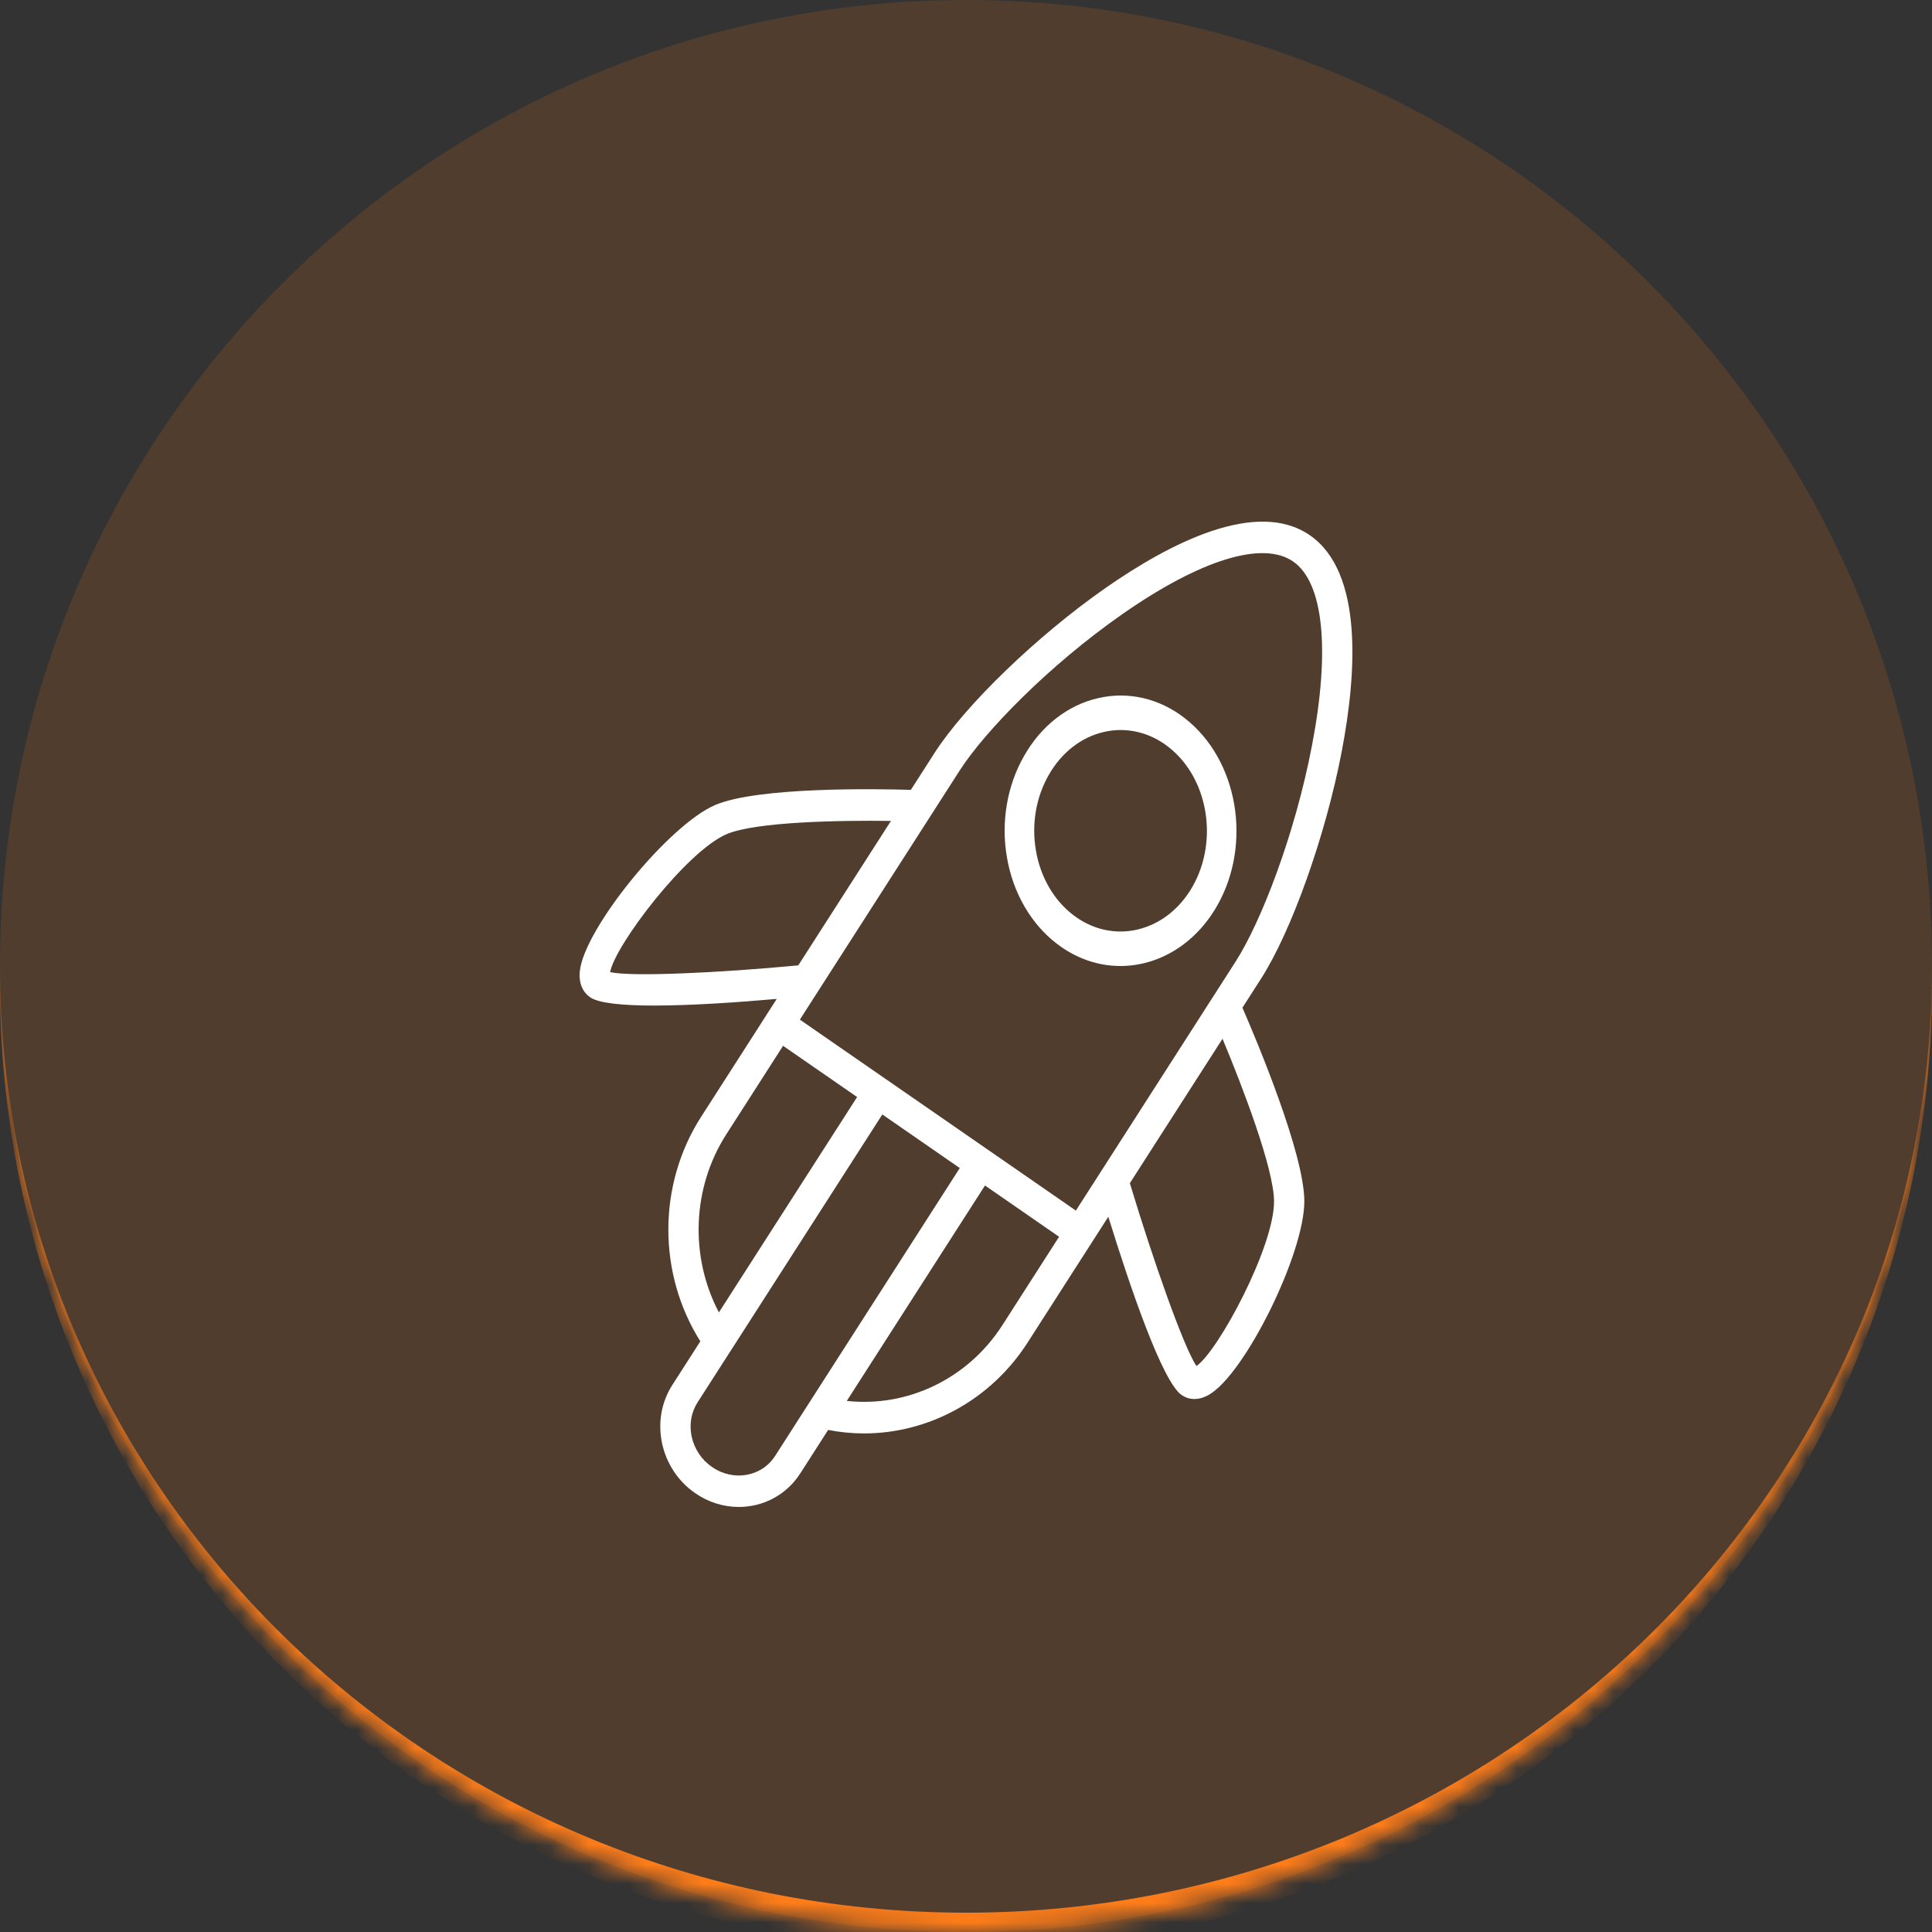 <?xml version="1.0" encoding="UTF-8"?> <svg xmlns="http://www.w3.org/2000/svg" width="100" height="100" viewBox="0 0 100 100" fill="none"><rect x="0" y="0" width="100" height="100" fill="#333333" stroke="none"/> <mask id="path-1-inside-1_166_6" fill="white"> <path d="M0 50C0 22.386 22.386 0 50 0V0C77.614 0 100 22.386 100 50V50C100 77.614 77.614 100 50 100V100C22.386 100 0 77.614 0 50V50Z"></path> </mask> <path d="M0 50C0 22.386 22.386 0 50 0V0C77.614 0 100 22.386 100 50V50C100 77.614 77.614 100 50 100V100C22.386 100 0 77.614 0 50V50Z" fill="#FF7D19" fill-opacity="0.15"></path> <path d="M0 0H100H0ZM100 51C100 78.614 77.614 101 50 101C22.386 101 0 78.614 0 51V50C0 77.062 22.386 99 50 99C77.614 99 100 77.062 100 50V51ZM0 100V0V100ZM100 0V100V0Z" fill="#FF7D19" mask="url(#path-1-inside-1_166_6)"></path> <path fill-rule="evenodd" clip-rule="evenodd" d="M69.447 38.901C70.223 34.851 70.568 29.621 67.801 27.707C65.033 25.79 60.518 28.133 57.218 30.437C53.682 32.904 49.961 36.496 48.368 38.978L47.146 40.883C45.335 40.829 39.236 40.727 37.026 41.663C34.615 42.687 30.221 48.084 30.01 50.282C29.934 51.072 30.313 51.46 30.545 51.619C30.997 51.933 32.262 52.047 33.858 52.047C35.778 52.047 38.17 51.882 40.204 51.704L39.669 52.537L39.661 52.548C39.658 52.552 39.657 52.557 39.655 52.561L36.289 57.807C34.032 61.325 34.039 65.921 36.249 69.427L34.802 71.683C34.23 72.574 34.041 73.651 34.271 74.715C34.5 75.77 35.115 76.692 35.985 77.286C36.652 77.751 37.436 77.999 38.239 78C39.487 78 40.696 77.394 41.421 76.264L42.865 74.013C43.477 74.133 44.098 74.194 44.721 74.194C48.063 74.194 51.276 72.469 53.185 69.496L57.366 62.979C58.511 66.676 60.164 71.517 61.159 72.205C61.296 72.299 61.523 72.413 61.824 72.413C62.034 72.413 62.28 72.357 62.557 72.202C64.429 71.151 67.532 64.862 67.512 62.157C67.495 59.679 65.053 53.871 64.308 52.158L65.262 50.671C66.856 48.191 68.615 43.241 69.447 38.901ZM49.673 39.881C50.953 37.886 54.256 34.466 58.092 31.788C62.136 28.967 65.356 27.972 66.931 29.062C68.504 30.15 68.86 33.62 67.909 38.584C67.006 43.292 65.238 47.774 63.958 49.768L55.687 62.66L45.897 55.886C45.893 55.884 45.89 55.88 45.886 55.878C45.882 55.875 45.878 55.874 45.874 55.871L41.401 52.776L48.173 42.22C48.193 42.193 48.211 42.164 48.228 42.134L49.673 39.881ZM31.58 50.317C31.828 48.933 35.527 44.059 37.619 43.171C39.123 42.535 43.451 42.454 46.115 42.491L41.319 49.967C37.284 50.351 32.691 50.569 31.58 50.317ZM37.594 58.711L40.532 54.131L44.364 56.782L37.21 67.93C35.699 65.056 35.813 61.487 37.594 58.711ZM40.117 75.362C39.424 76.44 37.96 76.697 36.855 75.931C36.321 75.569 35.943 75.005 35.801 74.359C35.666 73.734 35.775 73.104 36.106 72.586L37.842 69.881C37.854 69.864 37.866 69.847 37.876 69.829L45.669 57.684L49.678 60.458L40.117 75.362ZM51.881 68.593C50.097 71.372 46.965 72.855 43.83 72.511L50.983 61.361L54.818 64.015L51.881 68.593ZM65.944 62.17C65.962 64.515 63.066 69.921 61.927 70.707C61.246 69.678 59.685 65.228 58.481 61.241L63.277 53.766C64.337 56.304 65.932 60.483 65.944 62.17Z" fill="white"></path> <path fill-rule="evenodd" clip-rule="evenodd" d="M54.676 48.827C55.658 49.593 56.812 50.001 57.993 50C59.933 50 61.84 48.906 62.997 46.884L62.998 46.883C64.829 43.67 64.08 39.316 61.328 37.177C60.673 36.665 59.938 36.31 59.165 36.132C58.392 35.954 57.596 35.956 56.823 36.139C56.05 36.317 55.315 36.672 54.66 37.184C54.006 37.696 53.445 38.354 53.01 39.121C52.571 39.885 52.266 40.742 52.113 41.645C51.96 42.547 51.962 43.475 52.119 44.376C52.272 45.279 52.577 46.136 53.016 46.9C53.455 47.664 54.019 48.319 54.676 48.827ZM54.284 40.11C54.608 39.539 55.026 39.049 55.513 38.668C56 38.287 56.548 38.022 57.123 37.89C57.699 37.753 58.292 37.751 58.868 37.884C59.444 38.016 59.992 38.281 60.479 38.663C62.53 40.257 63.087 43.5 61.723 45.893C60.354 48.287 57.573 48.935 55.525 47.342C55.035 46.964 54.615 46.476 54.288 45.907C53.961 45.338 53.734 44.699 53.62 44.026C53.503 43.355 53.501 42.663 53.615 41.991C53.729 41.318 53.957 40.679 54.284 40.11Z" fill="white"></path> </svg> 